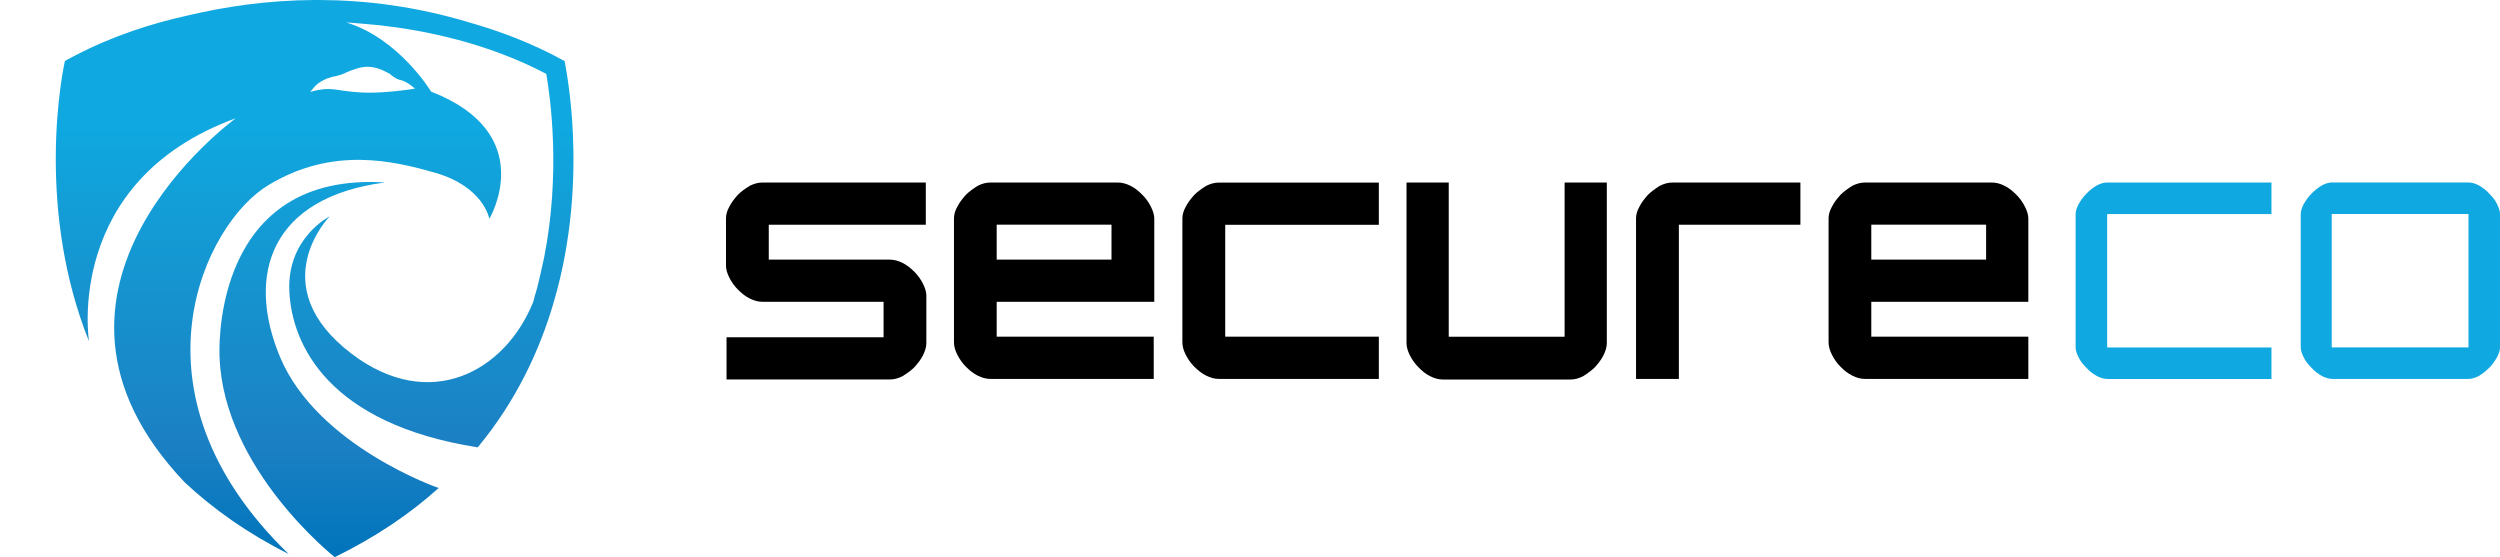 <?xml version="1.0" encoding="UTF-8"?><svg id="Layer_1" xmlns="http://www.w3.org/2000/svg" xmlns:xlink="http://www.w3.org/1999/xlink" viewBox="0 0 409.13 91.18"><defs><style>.cls-1{fill:none;}.cls-2{fill:url(#linear-gradient);}.cls-3{clip-path:url(#clippath);}.cls-4{fill:#0fa8e0;}</style><clipPath id="clippath"><path class="cls-1" d="M35.93,58.44c.68,18.39,18.78,32.68,18.85,32.74,6.74-3.3,12.38-7.14,17.01-11.32-.07,0-19.8-6.87-25.93-21.36-5.71-13.61-1.49-26.21,17.15-28.64-.84-.05-1.65-.08-2.44-.08-26.31,0-24.64,28.65-24.64,28.65M51.52,14.17c0-.07,1.15-1.35,3.6-1.75,.54-.14,1.16-.34,1.64-.61,1.02-.4,2.11-.88,3.4-.88,1.16,0,2.31,.41,3.61,1.14,.2,.2,1.02,.88,1.7,1.01,.95,.2,1.77,.88,1.77,.88l.68,.54-.82,.13c-.07,0-3.47,.54-6.74,.54-.95,0-1.77-.07-2.52-.13-.68-.07-1.22-.14-1.7-.2-1.22-.21-1.91-.27-2.59-.27-.48,0-.95,.07-1.7,.2l-1.09,.27,.75-.88Zm.04-14.17c-7.76,.03-14.77,1.1-20.73,2.51-5.85,1.28-12.25,3.3-18.58,6.6-1.09,.54-1.63,.88-1.63,.88,0,0-1.47,6.4-1.49,15.83v.45c.02,8.34,1.18,18.96,5.44,29.6,0,0-4.22-26.21,24.02-36.52C38.59,19.36,0,47.25,30.28,78.99c4.63,4.31,10.21,8.29,16.94,11.66-27.36-26.48-13.68-54.18-3.27-60.37,10.48-6.33,20.35-3.98,27.22-2.02,8.03,2.29,8.91,7.55,8.91,7.55,0,0,8.3-13.88-9.53-20.82,0,0-5.24-8.69-13.88-11.32,1.29,.07,5.51,.47,5.51,.47,7.21,.81,17.49,2.83,27.22,7.95,.68,3.97,2.38,16.11-.34,29.99-.14,.54-1.02,4.92-1.56,6.4-.07,.34-.14,.67-.27,1.01-4.63,11.39-16.94,18.06-29.67,8.42-14.7-11.18-3.61-22.5-3.61-22.5,0,0-7.01,3.51-6.6,12.26,.41,8.76,6.4,21.7,30.83,25.54,6.26-7.54,10.14-15.84,12.45-23.79,6.06-20.62,1.7-39.42,1.77-39.42-5.24-2.9-10.62-4.92-15.65-6.34C68.1,1.05,59.86,.03,52.3,0h-.75Z"/></clipPath><linearGradient id="linear-gradient" x1="7.35" y1="34.77" x2="10.13" y2="34.77" gradientTransform="translate(-1093.08 332.45) rotate(-90) scale(32.83)" gradientUnits="userSpaceOnUse"><stop offset="0" stop-color="#0074bb"/><stop offset="0" stop-color="#0074bb"/><stop offset=".2" stop-color="#1b80c3"/><stop offset=".62" stop-color="#139dd6"/><stop offset=".77" stop-color="#0fa8e0"/><stop offset="1" stop-color="#0fa8e0"/></linearGradient></defs><g><path d="M144.6,55.1v-5.71h-19.8c-.74,0-1.38-.18-2.12-.55-.74-.37-1.29-.83-1.94-1.47-.55-.55-1.01-1.2-1.38-1.93-.37-.74-.55-1.38-.55-1.94v-7.74c0-.64,.18-1.29,.55-1.94,.37-.74,.83-1.29,1.38-1.93,.55-.55,1.2-1.01,1.94-1.47,.74-.37,1.38-.55,2.12-.55h26.71v6.91h-25.7v5.71h19.8c.74,0,1.38,.18,2.12,.55,.74,.37,1.29,.83,1.94,1.47,.55,.55,1.01,1.2,1.38,1.93,.37,.74,.55,1.38,.55,1.94v7.73c0,.65-.18,1.29-.55,2.03-.37,.74-.83,1.29-1.38,1.93-.55,.55-1.2,1.01-1.94,1.48-.74,.37-1.38,.55-2.12,.55h-26.71v-6.91h25.7v-.09Z"/><path d="M162.1,62.01c-.74,0-1.38-.18-2.12-.55-.74-.37-1.29-.83-1.93-1.47-.55-.55-1.01-1.2-1.38-1.94-.37-.73-.55-1.38-.55-2.03v-20.26c0-.64,.18-1.29,.55-1.93,.37-.74,.83-1.29,1.38-1.93,.55-.55,1.2-1.01,1.93-1.48,.74-.37,1.38-.55,2.12-.55h20.81c.74,0,1.38,.18,2.12,.55,.74,.37,1.29,.83,1.94,1.48,.55,.55,1.01,1.2,1.38,1.93,.37,.74,.55,1.38,.55,1.93v13.63h-27.08v-6.91h20.08v-5.71h-18.79v18.33h25.7v6.91h-26.71Z"/><path d="M200.51,36.77v18.33h25.14v6.91h-26.16c-.74,0-1.38-.18-2.12-.55-.74-.37-1.29-.83-1.94-1.47-.55-.55-1.01-1.2-1.38-1.93-.37-.74-.55-1.38-.55-2.03v-20.26c0-.64,.18-1.29,.55-1.93,.37-.74,.83-1.29,1.38-1.93,.55-.55,1.2-1.01,1.94-1.48,.74-.37,1.38-.55,2.12-.55h26.16v6.91h-25.14Z"/><path d="M256.05,55.1V29.87h6.91v26.25c0,.65-.19,1.29-.55,2.03-.37,.74-.83,1.29-1.38,1.93-.55,.55-1.2,1.01-1.93,1.48-.74,.37-1.38,.55-2.12,.55h-20.82c-.74,0-1.38-.18-2.12-.55-.74-.37-1.29-.83-1.93-1.48-.55-.55-1.01-1.2-1.38-1.93-.37-.74-.55-1.38-.55-2.03V29.87h6.91v25.24h18.98Z"/><path d="M274.65,62.01h-6.91v-26.25c0-.64,.19-1.29,.55-1.93,.37-.74,.83-1.29,1.38-1.93,.56-.55,1.2-1.01,1.94-1.48,.74-.37,1.38-.55,2.12-.55h20.91v6.91h-19.89v25.24h-.09Z"/><path d="M305.23,62.01c-.74,0-1.38-.18-2.12-.55-.74-.37-1.29-.83-1.93-1.47-.55-.55-1.01-1.2-1.38-1.94-.37-.73-.55-1.38-.55-2.03v-20.26c0-.64,.18-1.29,.55-1.93,.37-.74,.83-1.29,1.38-1.93,.55-.55,1.2-1.01,1.93-1.48,.74-.37,1.38-.55,2.12-.55h20.72c.74,0,1.38,.18,2.12,.55,.74,.37,1.29,.83,1.94,1.48,.55,.55,1.01,1.2,1.38,1.93,.37,.74,.55,1.38,.55,1.93v13.63h-27.08v-6.91h20.17v-5.71h-18.79v18.33h25.7v6.91h-26.71Z"/><path class="cls-4" d="M344.84,62.01c-.55,0-1.11-.18-1.66-.46-.65-.37-1.29-.83-1.75-1.38-.55-.55-1.01-1.11-1.29-1.75-.28-.55-.46-1.1-.46-1.56v-21.83c0-.46,.18-1.01,.46-1.57,.37-.64,.74-1.2,1.29-1.75,.55-.56,1.11-1.02,1.75-1.38,.55-.28,1.1-.46,1.66-.46h26.89v5.16h-26.89v21.83h26.89v5.16h-26.89Z"/><path class="cls-4" d="M381.68,62.01c-.55,0-1.11-.19-1.66-.46-.64-.37-1.29-.83-1.75-1.38-.55-.55-1.01-1.11-1.29-1.75-.28-.55-.46-1.11-.46-1.57v-21.83c0-.46,.18-1.01,.46-1.57,.37-.64,.74-1.2,1.29-1.75,.55-.55,1.11-1.01,1.75-1.38,.55-.28,1.11-.46,1.66-.46h22.29c.55,0,1.11,.18,1.66,.46,.64,.37,1.29,.83,1.75,1.38,.55,.55,1.01,1.11,1.29,1.75,.28,.55,.46,1.11,.46,1.57v21.83c0,.46-.18,1.01-.46,1.57-.37,.64-.74,1.2-1.29,1.75-.55,.55-1.11,1.01-1.75,1.38-.55,.27-1.11,.46-1.66,.46h-22.29Zm-.09-5.16h22.38v-21.83h-22.38v21.83Z"/></g><g class="cls-3"><rect class="cls-2" y="0" width="96.7" height="91.18"/></g></svg>